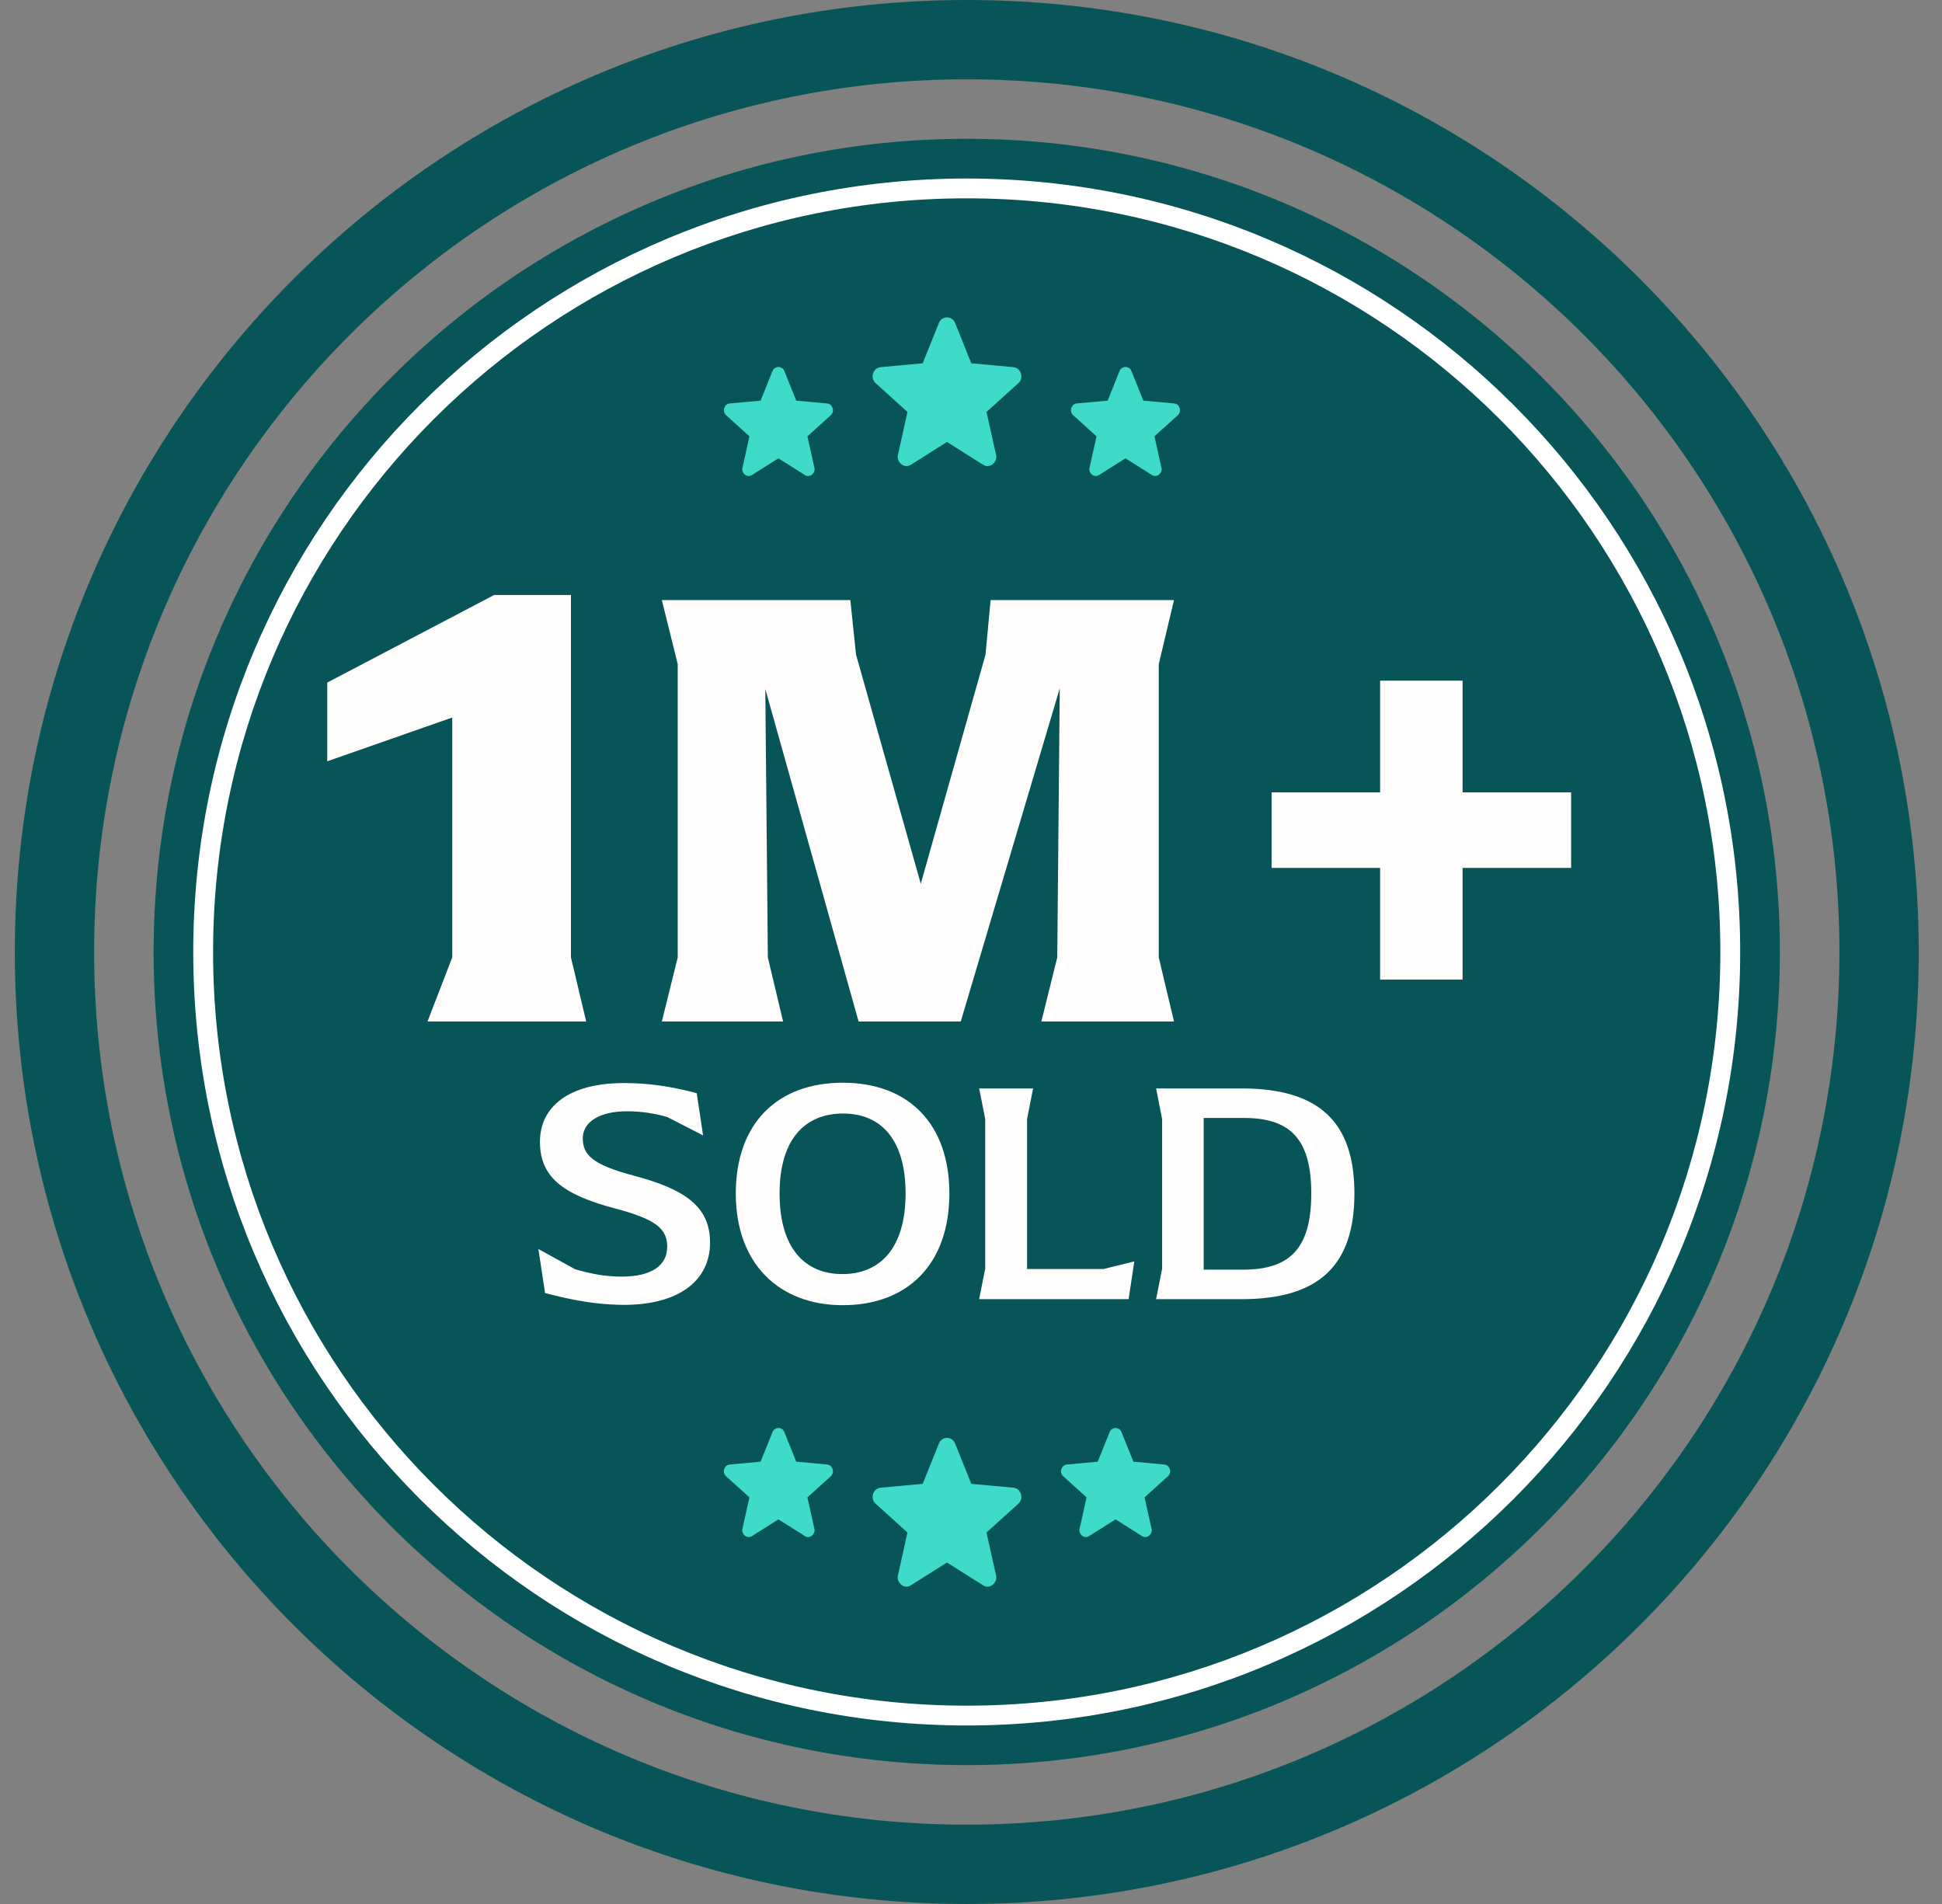 <svg xmlns="http://www.w3.org/2000/svg" fill="none" viewBox="0 0 51 50" height="50" width="51">
<rect x="0" y="0" width="51" height="50" fill="#808080" stroke="none"/>
<path fill="#075558" d="M46.742 24.999C46.742 36.792 37.181 46.353 25.388 46.353C13.594 46.353 4.034 36.792 4.034 24.999C4.034 13.205 13.594 3.645 25.388 3.645C37.181 3.645 46.742 13.205 46.742 24.999Z"></path>
<path fill="white" d="M45.179 25C45.179 14.069 36.318 5.208 25.388 5.208C14.457 5.208 5.596 14.069 5.596 25C5.596 35.931 14.457 44.792 25.388 44.792V45.312C14.169 45.312 5.075 36.218 5.075 25C5.075 13.782 14.169 4.688 25.388 4.688C36.606 4.688 45.7 13.782 45.7 25C45.7 36.218 36.606 45.312 25.388 45.312V44.792C36.318 44.792 45.179 35.931 45.179 25Z"></path>
<path fill="#FFFDFC" d="M41.26 20.808V22.792H38.41V25.725H36.244V22.792H33.394V20.808H36.244V17.875H38.41V20.808H41.26Z"></path>
<path fill="#FFFDFC" d="M30.431 17.442V25.142L30.831 26.825H27.348L27.765 25.142L27.831 18.075L25.231 26.825H22.548L20.098 18.092L20.165 25.142L20.565 26.825H17.381L17.798 25.142V17.442L17.381 15.758H22.331L22.481 17.192L24.181 23.208L25.881 17.192L26.015 15.758H30.831L30.431 17.442Z"></path>
<path fill="#FFFDFC" d="M11.227 26.825L11.877 25.142V18.842L8.594 19.992V17.925L12.977 15.625H14.994V25.142L15.394 26.825H11.227Z"></path>
<path fill="#FFFDFC" d="M30.361 34.117L30.519 33.317V29.383L30.361 28.583H32.603C34.628 28.583 35.569 29.45 35.569 31.342C35.569 33.242 34.628 34.117 32.603 34.117H30.361ZM31.611 33.342H32.644C33.861 33.342 34.436 32.8 34.436 31.342C34.436 29.892 33.869 29.358 32.661 29.358H31.611V33.342Z"></path>
<path fill="#FFFDFC" d="M28.981 33.325L29.789 33.125L29.639 34.117H25.714L25.873 33.317V29.383L25.714 28.583H27.131L26.973 29.383V33.325H28.981Z"></path>
<path fill="#FFFDFC" d="M22.132 34.275C20.465 34.275 19.323 33.192 19.323 31.342C19.323 29.5 20.415 28.433 22.132 28.433C23.848 28.433 24.932 29.5 24.932 31.342C24.932 33.192 23.84 34.275 22.132 34.275ZM22.123 33.458C23.107 33.458 23.782 32.783 23.782 31.342C23.782 29.908 23.123 29.242 22.14 29.242C21.148 29.242 20.473 29.908 20.473 31.342C20.473 32.783 21.14 33.458 22.123 33.458Z"></path>
<path fill="#FFFDFC" d="M16.38 34.267C15.439 34.258 14.772 34.067 14.314 33.958L14.139 32.8L15.105 33.333C15.539 33.458 15.922 33.525 16.322 33.525C17.122 33.525 17.522 33.225 17.522 32.742C17.522 32.258 17.214 32.017 16.147 31.733C14.755 31.367 14.18 30.892 14.18 29.983C14.18 29.075 14.922 28.442 16.38 28.442C17.055 28.442 17.639 28.533 18.297 28.708L18.464 29.817L17.522 29.333C17.172 29.233 16.83 29.183 16.464 29.183C15.755 29.183 15.305 29.458 15.305 29.892C15.305 30.325 15.555 30.583 16.622 30.867C18.055 31.242 18.647 31.725 18.647 32.633C18.647 33.617 17.847 34.267 16.38 34.267Z"></path>
<path fill="#075558" d="M48.306 25C48.306 12.344 38.046 2.083 25.389 2.083C12.733 2.083 2.472 12.344 2.472 25C2.472 37.657 12.733 47.917 25.389 47.917V50C11.582 50 0.389 38.807 0.389 25C0.389 11.193 11.582 0 25.389 0C39.196 0 50.389 11.193 50.389 25C50.389 38.807 39.196 50 25.389 50V47.917C38.046 47.917 48.306 37.657 48.306 25Z"></path>
<path fill="#3EDACA" d="M20.442 39.9L19.748 40.338C19.718 40.358 19.685 40.367 19.652 40.364C19.619 40.361 19.589 40.349 19.564 40.329C19.539 40.309 19.52 40.283 19.506 40.252C19.492 40.222 19.489 40.188 19.497 40.149L19.681 39.322L19.066 38.766C19.039 38.739 19.021 38.709 19.014 38.676C19.007 38.642 19.009 38.609 19.02 38.577C19.032 38.545 19.048 38.519 19.071 38.498C19.093 38.478 19.124 38.465 19.163 38.459L19.974 38.385L20.288 37.605C20.302 37.57 20.323 37.544 20.353 37.526C20.382 37.509 20.412 37.5 20.442 37.5C20.473 37.5 20.503 37.509 20.532 37.526C20.562 37.544 20.583 37.57 20.597 37.605L20.911 38.385L21.722 38.459C21.761 38.465 21.792 38.478 21.814 38.498C21.837 38.519 21.853 38.545 21.864 38.577C21.876 38.609 21.878 38.642 21.871 38.676C21.864 38.709 21.846 38.739 21.819 38.766L21.204 39.322L21.388 40.149C21.396 40.187 21.393 40.222 21.379 40.252C21.365 40.283 21.346 40.309 21.321 40.329C21.296 40.349 21.266 40.361 21.233 40.364C21.2 40.367 21.167 40.358 21.137 40.338L20.442 39.9Z"></path>
<path fill="#3EDACA" d="M29.297 39.9L28.602 40.338C28.572 40.358 28.54 40.367 28.506 40.364C28.473 40.361 28.443 40.349 28.418 40.329C28.393 40.309 28.374 40.283 28.36 40.252C28.346 40.222 28.343 40.188 28.351 40.149L28.535 39.322L27.921 38.766C27.893 38.739 27.875 38.709 27.868 38.676C27.861 38.642 27.863 38.609 27.875 38.577C27.886 38.545 27.902 38.519 27.925 38.498C27.947 38.478 27.978 38.465 28.017 38.459L28.828 38.385L29.142 37.605C29.156 37.57 29.177 37.544 29.207 37.526C29.236 37.509 29.266 37.5 29.297 37.5C29.327 37.5 29.357 37.509 29.387 37.526C29.416 37.544 29.437 37.57 29.451 37.605L29.765 38.385L30.576 38.459C30.616 38.465 30.646 38.478 30.669 38.498C30.691 38.519 30.707 38.545 30.719 38.577C30.73 38.609 30.732 38.642 30.725 38.676C30.718 38.709 30.701 38.739 30.673 38.766L30.058 39.322L30.242 40.149C30.25 40.187 30.247 40.222 30.233 40.252C30.22 40.283 30.2 40.309 30.175 40.329C30.15 40.349 30.121 40.361 30.087 40.364C30.054 40.367 30.022 40.358 29.991 40.338L29.297 39.9Z"></path>
<path fill="#3EDACA" d="M24.869 41.033L23.923 41.63C23.881 41.658 23.837 41.67 23.792 41.666C23.746 41.662 23.706 41.646 23.672 41.618C23.638 41.59 23.611 41.555 23.592 41.514C23.573 41.472 23.569 41.425 23.581 41.373L23.831 40.245L22.993 39.486C22.955 39.45 22.931 39.41 22.922 39.364C22.913 39.318 22.915 39.273 22.93 39.229C22.945 39.186 22.968 39.15 22.999 39.122C23.029 39.094 23.071 39.076 23.124 39.068L24.231 38.967L24.659 37.904C24.677 37.856 24.707 37.82 24.747 37.796C24.787 37.772 24.828 37.76 24.869 37.76C24.911 37.76 24.952 37.772 24.992 37.796C25.032 37.82 25.061 37.856 25.081 37.904L25.508 38.967L26.615 39.068C26.668 39.076 26.71 39.094 26.74 39.122C26.771 39.15 26.793 39.186 26.809 39.229C26.824 39.273 26.827 39.318 26.817 39.364C26.808 39.41 26.784 39.45 26.746 39.486L25.907 40.245L26.159 41.373C26.17 41.425 26.166 41.472 26.147 41.514C26.128 41.556 26.101 41.59 26.067 41.618C26.033 41.646 25.993 41.662 25.948 41.666C25.902 41.67 25.858 41.658 25.816 41.63L24.869 41.033Z"></path>
<path fill="#3EDACA" d="M20.442 12.036L19.748 12.474C19.718 12.494 19.685 12.503 19.652 12.5C19.619 12.497 19.589 12.486 19.564 12.465C19.539 12.445 19.52 12.419 19.506 12.389C19.492 12.358 19.489 12.323 19.497 12.286L19.681 11.458L19.066 10.902C19.039 10.875 19.021 10.845 19.014 10.812C19.007 10.778 19.009 10.745 19.02 10.713C19.032 10.681 19.048 10.655 19.071 10.634C19.093 10.614 19.124 10.601 19.163 10.595L19.974 10.521L20.288 9.741C20.302 9.706 20.323 9.68 20.353 9.662C20.382 9.645 20.412 9.636 20.442 9.636C20.473 9.636 20.503 9.645 20.532 9.662C20.562 9.68 20.583 9.706 20.597 9.741L20.911 10.521L21.722 10.595C21.761 10.601 21.792 10.614 21.814 10.634C21.837 10.655 21.853 10.681 21.864 10.713C21.876 10.745 21.878 10.778 21.871 10.812C21.864 10.846 21.846 10.876 21.819 10.902L21.204 11.458L21.388 12.286C21.396 12.323 21.393 12.358 21.379 12.389C21.365 12.419 21.346 12.445 21.321 12.465C21.296 12.485 21.266 12.497 21.233 12.5C21.2 12.503 21.167 12.494 21.137 12.474L20.442 12.036Z"></path>
<path fill="#3EDACA" d="M29.557 12.036L28.863 12.474C28.832 12.494 28.8 12.503 28.767 12.5C28.733 12.497 28.704 12.486 28.679 12.465C28.654 12.445 28.634 12.419 28.62 12.389C28.606 12.358 28.603 12.323 28.612 12.286L28.796 11.458L28.181 10.902C28.153 10.875 28.136 10.845 28.129 10.812C28.122 10.778 28.124 10.745 28.135 10.713C28.146 10.681 28.163 10.655 28.185 10.634C28.208 10.614 28.238 10.601 28.277 10.595L29.089 10.521L29.402 9.741C29.416 9.706 29.438 9.68 29.467 9.662C29.497 9.645 29.526 9.636 29.557 9.636C29.588 9.636 29.617 9.645 29.647 9.662C29.676 9.68 29.698 9.706 29.712 9.741L30.026 10.521L30.837 10.595C30.876 10.601 30.907 10.614 30.929 10.634C30.951 10.655 30.968 10.681 30.979 10.713C30.99 10.745 30.992 10.778 30.985 10.812C30.979 10.846 30.961 10.876 30.933 10.902L30.318 11.458L30.502 12.286C30.511 12.323 30.508 12.358 30.494 12.389C30.48 12.419 30.46 12.445 30.435 12.465C30.41 12.485 30.381 12.497 30.348 12.5C30.314 12.503 30.282 12.494 30.251 12.474L29.557 12.036Z"></path>
<path fill="#3EDACA" d="M24.869 11.606L23.923 12.204C23.881 12.232 23.837 12.243 23.792 12.239C23.746 12.235 23.706 12.22 23.672 12.192C23.638 12.164 23.611 12.129 23.592 12.087C23.573 12.046 23.569 11.999 23.581 11.947L23.831 10.818L22.993 10.06C22.955 10.024 22.931 9.983 22.922 9.937C22.913 9.891 22.915 9.847 22.93 9.803C22.945 9.759 22.968 9.724 22.999 9.696C23.029 9.667 23.071 9.65 23.124 9.642L24.231 9.54L24.659 8.477C24.677 8.43 24.707 8.394 24.747 8.37C24.787 8.346 24.828 8.334 24.869 8.334C24.911 8.334 24.952 8.346 24.992 8.37C25.032 8.394 25.061 8.43 25.081 8.477L25.508 9.54L26.615 9.642C26.668 9.65 26.71 9.668 26.74 9.696C26.771 9.723 26.793 9.759 26.809 9.803C26.824 9.847 26.827 9.892 26.817 9.937C26.808 9.983 26.784 10.024 26.746 10.06L25.907 10.818L26.159 11.947C26.17 11.999 26.166 12.045 26.147 12.087C26.128 12.129 26.101 12.164 26.067 12.192C26.033 12.219 25.993 12.235 25.948 12.239C25.902 12.244 25.858 12.232 25.816 12.204L24.869 11.606Z"></path>
</svg>
